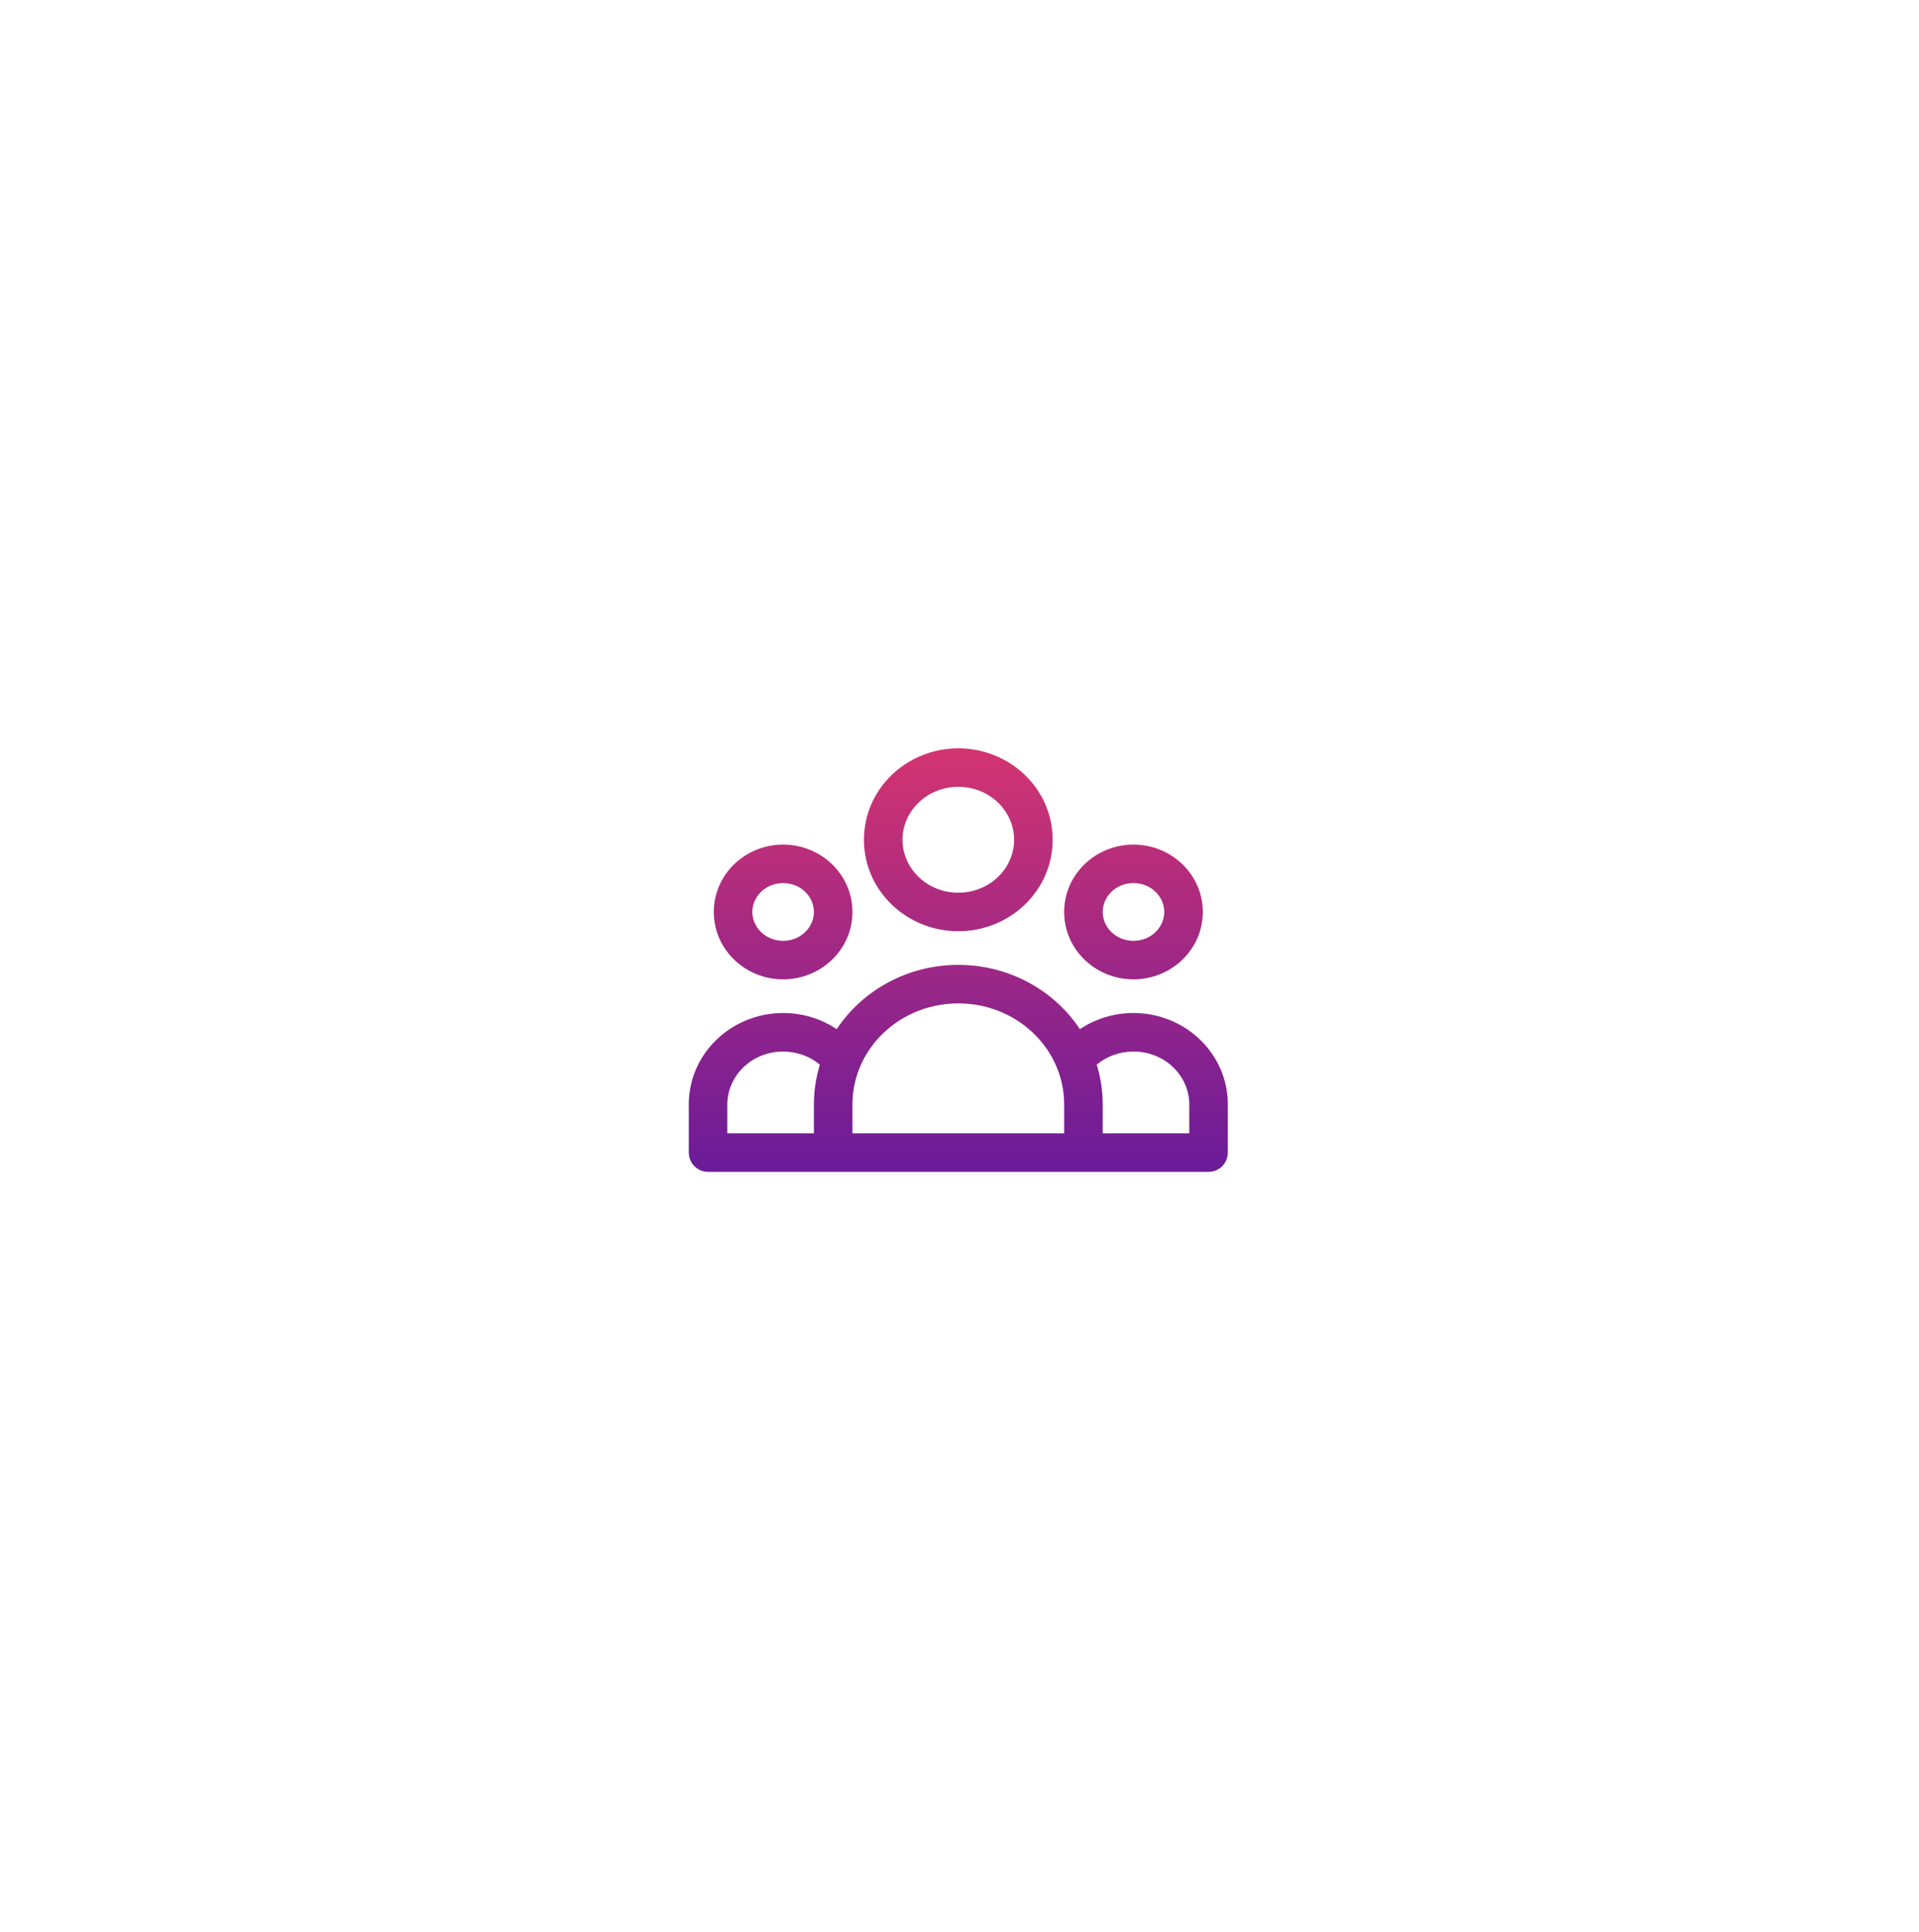 <svg width="145" height="146" viewBox="0 0 145 146" fill="none" xmlns="http://www.w3.org/2000/svg">
<g filter="url(#filter0_d_6952_3469)">
<rect x="40.369" y="30.87" width="64.261" height="64.261" rx="8.13" fill="white" shape-rendering="crispEdges"/>
<path fill-rule="evenodd" clip-rule="evenodd" d="M72.41 49.456C70.026 49.456 68.193 51.3 68.193 53.455C68.193 55.61 70.026 57.454 72.41 57.454C74.793 57.454 76.627 55.61 76.627 53.455C76.627 51.3 74.793 49.456 72.41 49.456ZM65.281 53.455C65.281 49.585 68.527 46.545 72.41 46.545C76.292 46.545 79.538 49.585 79.538 53.455C79.538 57.325 76.292 60.365 72.41 60.365C68.527 60.365 65.281 57.325 65.281 53.455ZM59.173 56.729C57.834 56.729 56.847 57.759 56.847 58.91C56.847 60.061 57.834 61.09 59.173 61.09C60.512 61.09 61.499 60.061 61.499 58.91C61.499 57.759 60.512 56.729 59.173 56.729ZM53.936 58.91C53.936 56.044 56.335 53.818 59.173 53.818C62.011 53.818 64.411 56.044 64.411 58.91C64.411 61.775 62.011 64.002 59.173 64.002C56.335 64.002 53.936 61.775 53.936 58.91ZM85.646 56.729C84.307 56.729 83.32 57.759 83.32 58.91C83.32 60.061 84.307 61.09 85.646 61.09C86.985 61.09 87.972 60.061 87.972 58.91C87.972 57.759 86.985 56.729 85.646 56.729ZM80.409 58.91C80.409 56.044 82.808 53.818 85.646 53.818C88.484 53.818 90.883 56.044 90.883 58.91C90.883 61.775 88.484 64.002 85.646 64.002C82.808 64.002 80.409 61.775 80.409 58.91ZM72.41 65.82C69.01 65.82 66.138 67.838 64.973 70.638C64.61 71.509 64.411 72.458 64.411 73.455V75.636H80.409V73.455C80.409 72.458 80.209 71.509 79.847 70.638C78.681 67.838 75.809 65.82 72.41 65.82ZM82.869 70.446C83.162 71.4 83.32 72.411 83.32 73.455V75.636H89.863V73.455C89.863 71.3 88.029 69.456 85.646 69.456C84.575 69.456 83.607 69.833 82.869 70.446ZM81.598 67.766C79.651 64.832 76.251 62.909 72.41 62.909C68.568 62.909 65.168 64.832 63.221 67.766C62.068 66.994 60.671 66.545 59.173 66.545C55.291 66.545 52.045 69.585 52.045 73.455V77.091C52.045 77.895 52.697 78.547 53.501 78.547H91.319C92.123 78.547 92.774 77.895 92.774 77.091V73.455C92.774 69.585 89.529 66.545 85.646 66.545C84.148 66.545 82.751 66.994 81.598 67.766ZM61.95 70.446C61.212 69.833 60.244 69.456 59.173 69.456C56.79 69.456 54.956 71.3 54.956 73.455V75.636H61.499V73.455C61.499 72.411 61.657 71.4 61.95 70.446Z" fill="url(#paint0_linear_6952_3469)"/>
</g>
<defs>
<filter id="filter0_d_6952_3469" x="0.369" y="0.87" width="144.262" height="144.261" filterUnits="userSpaceOnUse" color-interpolation-filters="sRGB">
<feFlood flood-opacity="0" result="BackgroundImageFix"/>
<feColorMatrix in="SourceAlpha" type="matrix" values="0 0 0 0 0 0 0 0 0 0 0 0 0 0 0 0 0 0 127 0" result="hardAlpha"/>
<feOffset dy="10"/>
<feGaussianBlur stdDeviation="20"/>
<feComposite in2="hardAlpha" operator="out"/>
<feColorMatrix type="matrix" values="0 0 0 0 0 0 0 0 0 0 0 0 0 0 0 0 0 0 0.15 0"/>
<feBlend mode="normal" in2="BackgroundImageFix" result="effect1_dropShadow_6952_3469"/>
<feBlend mode="normal" in="SourceGraphic" in2="effect1_dropShadow_6952_3469" result="shape"/>
</filter>
<linearGradient id="paint0_linear_6952_3469" x1="72.293" y1="46.545" x2="72.293" y2="78.547" gradientUnits="userSpaceOnUse">
<stop stop-color="#D33470"/>
<stop offset="1" stop-color="#6A1B9A"/>
</linearGradient>
</defs>
</svg>
